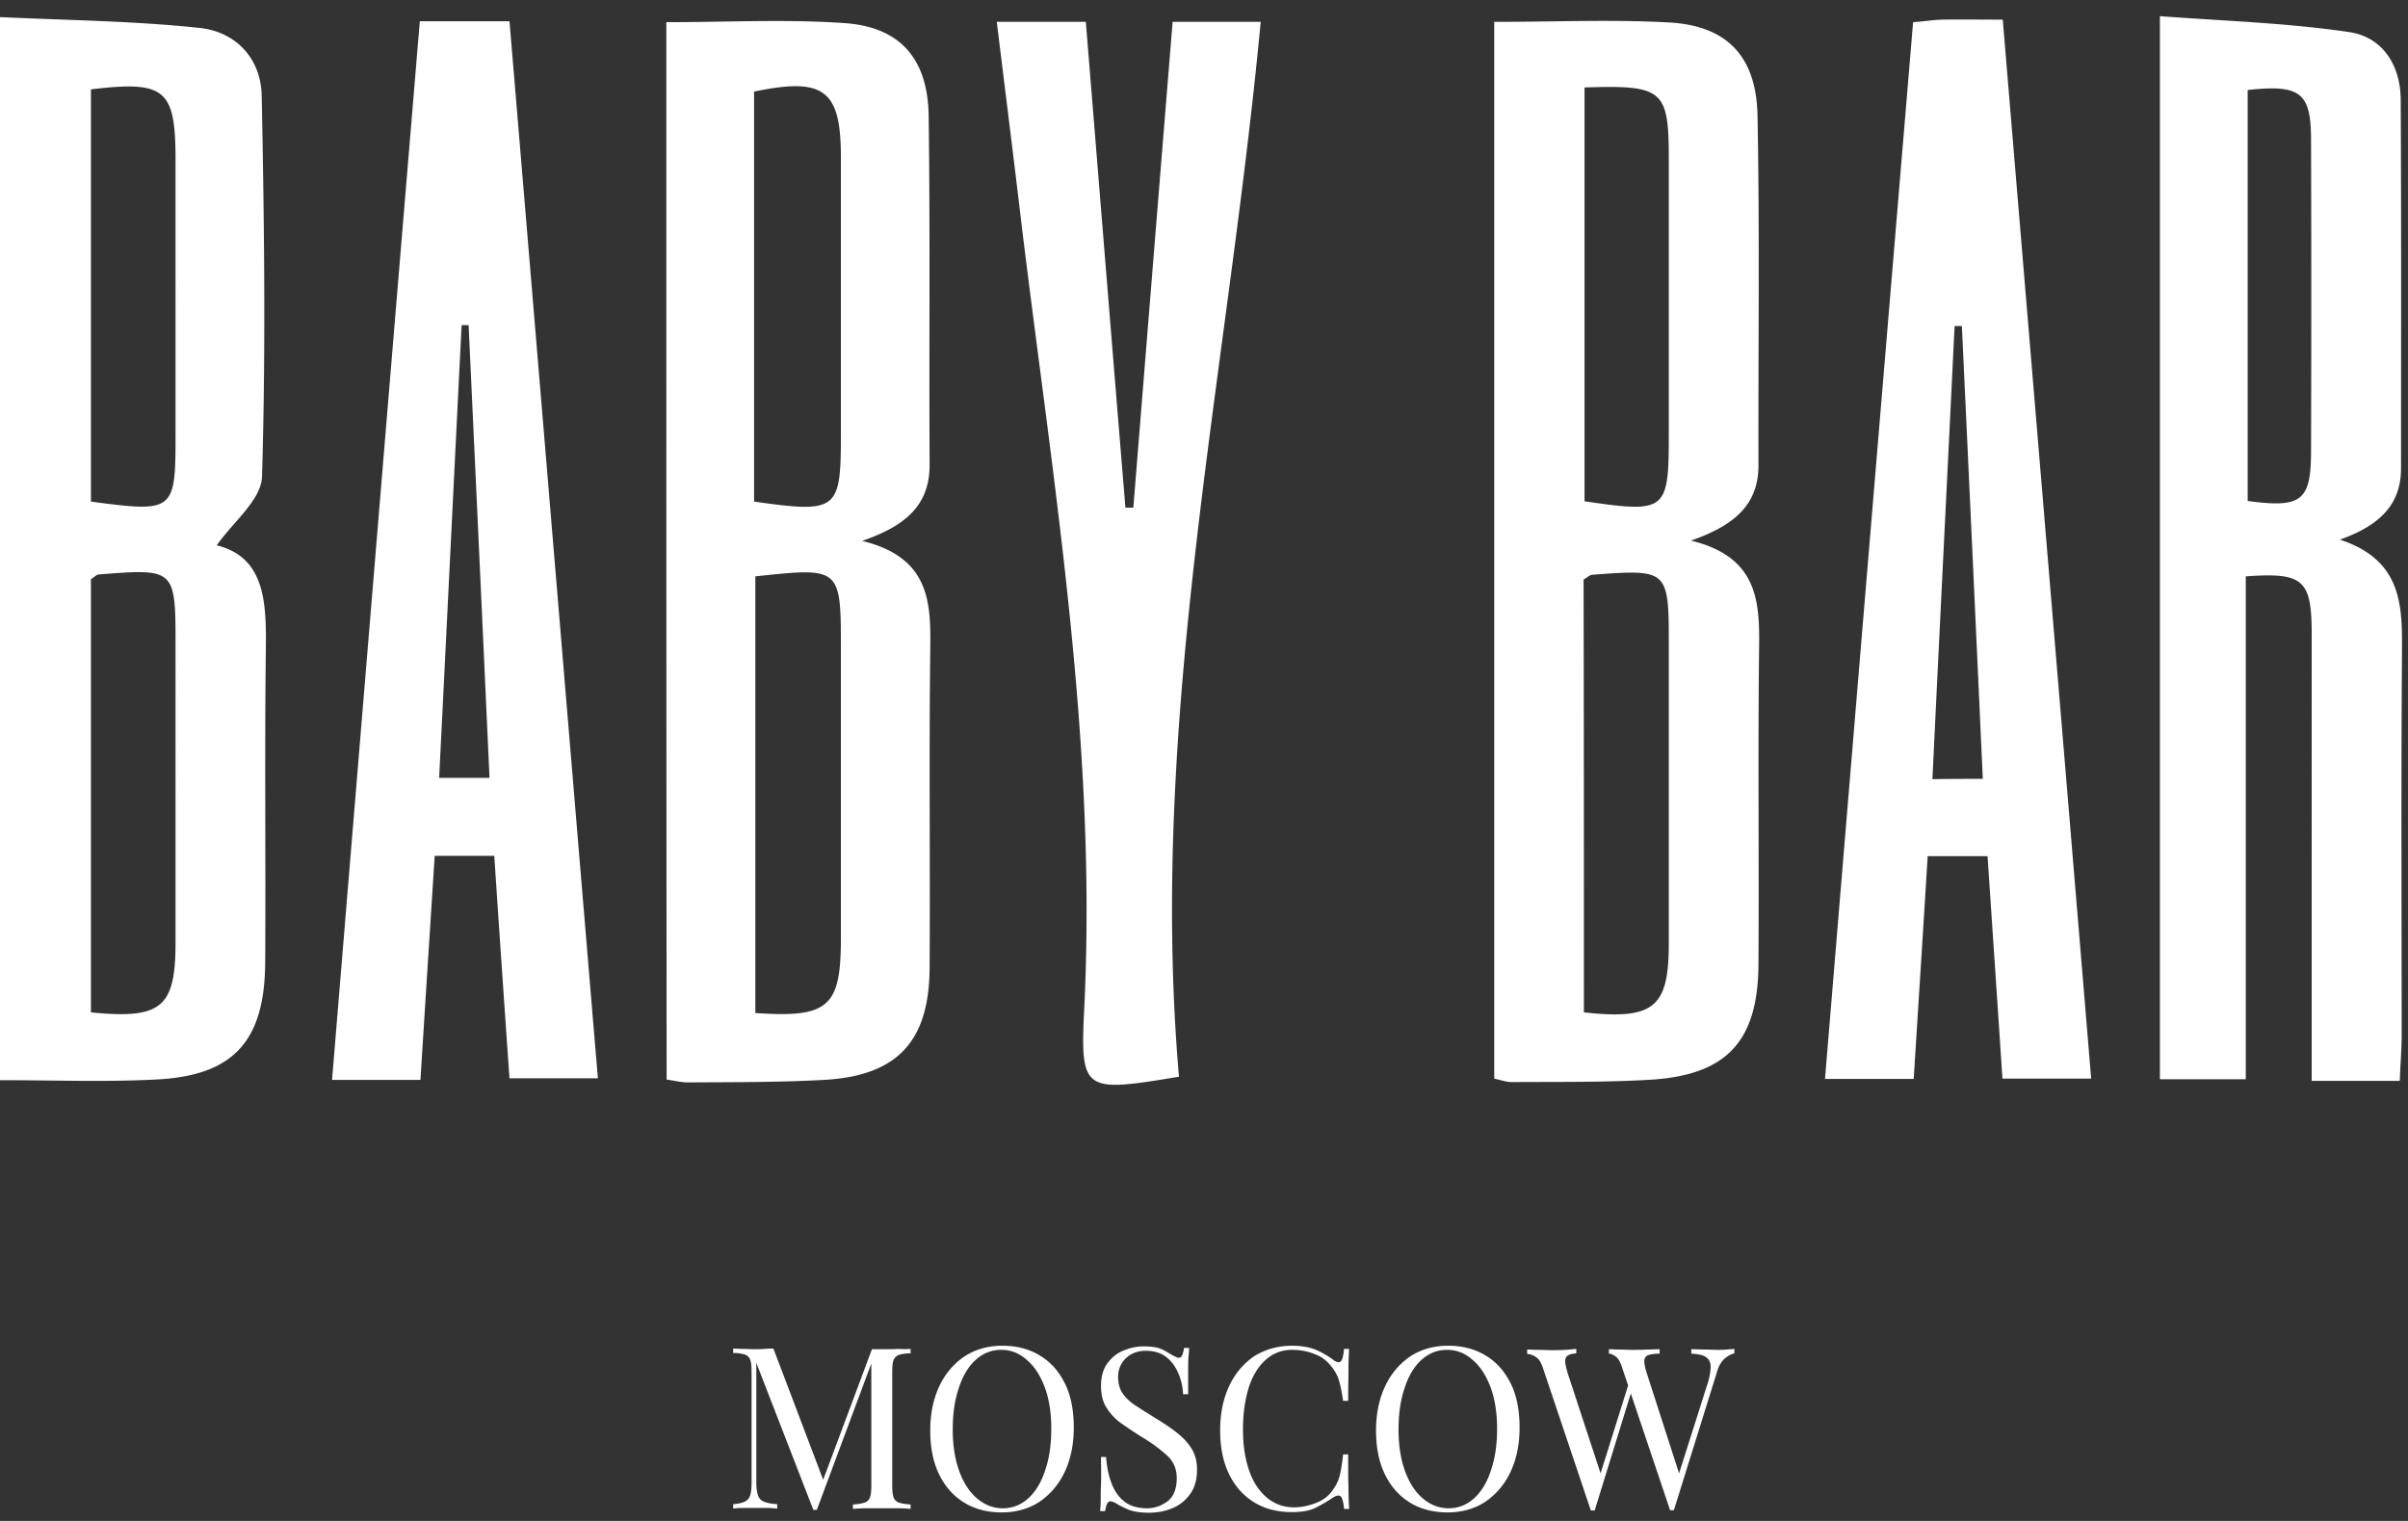 <svg width="76" height="48" fill="none" xmlns="http://www.w3.org/2000/svg"><rect width="100%" height="100%" fill="#333333" stroke="none"/><g clip-path="url(#a)" fill="#fff"><path d="M0 34.09V.54c2.13.1 4.22.12 6.29.34 1.16.12 1.95.97 1.97 2.15.08 4 .13 8.01.01 12.01-.02.73-.91 1.43-1.43 2.17 1.53.38 1.57 1.8 1.55 3.31-.04 3.29 0 6.58-.02 9.87-.02 2.49-1.02 3.57-3.48 3.68-1.58.08-3.18.02-4.89.02Zm2.87-2.14c2.23.22 2.67-.15 2.67-2.21V20.4c0-2.46 0-2.46-2.43-2.27-.07.01-.13.08-.24.15v13.67Zm0-16.12c2.62.35 2.67.31 2.67-2.07V5.05c0-2.24-.32-2.51-2.67-2.23v13.01ZM47.16.69c1.92 0 3.74-.08 5.54.02 1.82.11 2.74 1.08 2.77 2.96.07 3.67.02 7.34.03 11.01 0 1.22-.72 1.89-2.13 2.38 2.08.51 2.17 1.87 2.15 3.35-.04 3.33 0 6.66-.02 10-.01 2.48-1.02 3.54-3.49 3.67-1.43.08-2.87.06-4.3.07-.16 0-.32-.06-.55-.11V.69Zm2.83 31.26c2.22.24 2.68-.15 2.68-2.19v-9.34c0-2.46 0-2.46-2.43-2.28-.07.01-.14.08-.26.15.01 4.54.01 9.1.01 13.66Zm.02-29.19v13.06c2.6.38 2.66.32 2.66-2.17V5.06c0-2.23-.16-2.38-2.66-2.3ZM21.03.7c1.94 0 3.79-.1 5.63.03 1.75.12 2.63 1.13 2.65 2.94.05 3.67.01 7.34.03 11 0 1.23-.7 1.91-2.13 2.4 2.16.53 2.17 1.96 2.15 3.47-.04 3.33 0 6.66-.02 9.99-.01 2.34-1.02 3.42-3.33 3.55-1.43.08-2.87.07-4.3.08-.2 0-.4-.05-.67-.09-.01-11.11-.01-22.18-.01-33.37Zm2.81 17.49v13.78c2.32.16 2.7-.19 2.7-2.37v-9.1c0-2.6 0-2.6-2.7-2.31Zm-.04-2.36c2.64.37 2.74.29 2.74-2.13V4.97c0-2.13-.52-2.54-2.74-2.08v12.94Zm47.08 2.36v15.87h-2.71V.51c1.99.15 3.99.21 5.96.5 1.05.15 1.63 1.02 1.64 2.13.02 3.88.01 7.76.01 11.64 0 1.11-.63 1.79-1.93 2.25 2 .66 1.97 2.12 1.96 3.63-.03 4.01-.01 8.01-.01 12.02 0 .45-.04.9-.06 1.43h-2.78V19.86c-.02-1.57-.3-1.8-2.08-1.67Zm.06-15.35v12.97c1.69.23 1.99 0 2-1.52.01-3.29.01-6.58 0-9.87 0-1.5-.33-1.76-2-1.58ZM13.25.67h2.83c.93 11.08 1.85 22.15 2.79 33.36h-2.79c-.16-2.28-.32-4.61-.48-7.02h-1.88c-.15 2.34-.3 4.67-.45 7.07h-2.79c.92-11.15 1.84-22.26 2.77-33.41Zm1.54 9.59h-.22c-.24 4.76-.47 9.52-.71 14.29h1.59c-.22-4.84-.44-9.57-.66-14.29ZM60.38.7c.39-.03.64-.07.89-.08.59-.01 1.18 0 1.94 0 .93 11.14 1.86 22.21 2.79 33.42h-2.8c-.15-2.29-.31-4.62-.47-7.02h-1.89c-.14 2.31-.29 4.61-.44 7.03h-2.8c.92-11.13 1.85-22.23 2.78-33.35Zm2.2 23.88c-.22-4.86-.44-9.58-.66-14.29h-.23c-.23 4.75-.47 9.5-.7 14.3.58-.01.99-.01 1.59-.01Zm-25.37 9.4c-3.01.5-3.12.49-2.99-2.15.41-8.32-.97-16.48-1.97-24.68-.25-2.12-.52-4.25-.79-6.46h2.81c.42 5.15.83 10.24 1.25 15.33h.25c.41-5.09.82-10.17 1.24-15.33h2.78c-1.05 11.12-3.55 22.05-2.58 33.29Zm-8.47 8.59v.14c-.16 0-.28.02-.37.05-.08.03-.14.09-.17.17-.03.08-.04.21-.04.39v3.54c0 .17.01.3.04.39.03.08.08.14.17.17.09.03.21.05.37.06v.14c-.11-.01-.25-.02-.41-.02h-1.02c-.16 0-.29.01-.39.02v-.14c.16-.01.28-.03.37-.06.09-.03.14-.09.17-.17.03-.09.04-.21.04-.39v-3.93l.03.02-1.75 4.7h-.11l-1.8-4.64v3.77c0 .17.02.31.05.4.03.1.09.17.19.21.09.04.23.07.42.08v.14c-.09-.01-.2-.02-.34-.02h-.75c-.12 0-.22.01-.3.02v-.14c.16-.01.28-.04.37-.08.08-.04.14-.11.17-.21.03-.1.04-.23.04-.4v-3.47c0-.18-.01-.31-.04-.39a.262.262 0 0 0-.17-.17 1.13 1.13 0 0 0-.37-.05v-.14c.08 0 .18.01.3.01s.24.01.36.01c.1 0 .21 0 .33-.01.12-.01.21-.01.28-.01l1.62 4.27-.12.06 1.61-4.31h.34c.17 0 .33 0 .5-.01.13.01.27.01.38 0Zm2.89-.1c.45 0 .85.1 1.19.31.34.2.6.5.79.88.19.38.28.85.28 1.4 0 .53-.1 1-.29 1.4-.19.4-.46.71-.8.94-.34.22-.74.33-1.18.33-.45 0-.85-.1-1.19-.31-.34-.21-.6-.5-.79-.89-.19-.39-.28-.85-.28-1.39 0-.53.1-1 .29-1.4.19-.4.46-.71.8-.94.35-.22.74-.33 1.18-.33Zm-.03.13c-.31 0-.58.11-.81.32-.23.21-.41.51-.53.89-.13.38-.19.81-.19 1.31s.07.94.21 1.32c.14.38.33.66.57.86.24.2.51.3.8.3.31 0 .58-.11.81-.32.23-.21.41-.51.53-.89.13-.38.19-.81.19-1.3 0-.51-.07-.95-.21-1.32-.14-.37-.33-.66-.57-.86-.24-.21-.5-.31-.8-.31Zm4.5-.11c.24 0 .42.03.54.08.12.05.23.12.33.18.06.03.1.06.14.07.04.02.07.03.1.03.08 0 .13-.1.16-.31h.16c0 .08-.01.18-.02.29-.01.11-.01.26-.01.44V44h-.16c-.01-.23-.06-.45-.15-.66-.09-.21-.21-.38-.38-.51-.16-.13-.38-.2-.65-.2-.25 0-.46.08-.62.23a.79.79 0 0 0-.25.6c0 .21.05.39.16.54.11.15.26.28.44.39.18.12.38.24.6.38.25.15.47.3.66.45.19.15.35.32.46.5.11.18.17.4.17.66 0 .31-.07.56-.21.76-.14.2-.32.35-.55.45-.23.1-.48.15-.76.15-.25 0-.45-.03-.6-.08a3.43 3.43 0 0 1-.38-.18c-.1-.07-.19-.1-.24-.1-.08 0-.13.11-.16.31h-.16c.01-.1.02-.22.02-.35 0-.13 0-.31.01-.53.01-.22 0-.5 0-.83h.16c.02.29.07.55.16.8s.22.45.41.6c.18.15.43.22.73.22.23 0 .45-.08.64-.22.19-.15.29-.39.29-.73 0-.29-.1-.53-.31-.72-.21-.19-.47-.39-.81-.59-.22-.14-.43-.28-.63-.42-.2-.14-.35-.31-.47-.5s-.17-.42-.17-.68c0-.28.06-.51.19-.7.13-.18.29-.32.5-.41.21-.09.43-.14.66-.14Zm4.68-.02c.31 0 .57.05.78.14.2.09.38.2.54.32.1.07.17.08.22.03.05-.05.08-.18.1-.39h.16c-.01.18-.02.39-.02.64s-.01.59-.01 1h-.16c-.03-.21-.06-.37-.09-.49s-.06-.23-.1-.31c-.04-.09-.09-.17-.16-.26-.15-.2-.33-.34-.56-.42-.22-.09-.46-.13-.71-.13-.23 0-.44.06-.63.17-.19.12-.35.28-.49.5-.14.22-.24.48-.31.79-.07.31-.11.66-.11 1.04 0 .4.04.75.12 1.06.08.31.19.57.34.78.15.21.32.37.51.47.2.11.41.16.64.16.21 0 .44-.04.67-.13.23-.08.42-.22.55-.41.1-.14.18-.29.22-.45.04-.16.08-.39.11-.68h.16c0 .43 0 .78.01 1.05 0 .26.01.49.02.67h-.16c-.02-.21-.05-.33-.1-.39-.05-.05-.12-.04-.23.02-.18.12-.36.23-.56.33-.2.1-.45.14-.76.14-.45 0-.85-.1-1.19-.31-.34-.21-.6-.5-.79-.89-.19-.39-.28-.85-.28-1.39 0-.53.1-1 .29-1.4.19-.4.46-.71.8-.94.35-.21.74-.32 1.18-.32Zm4.92 0c.45 0 .85.1 1.19.31.34.2.6.5.79.88.19.38.28.85.28 1.4 0 .53-.1 1-.29 1.4-.19.4-.46.71-.8.94-.34.22-.74.33-1.18.33-.45 0-.85-.1-1.19-.31-.34-.21-.6-.5-.79-.89-.19-.39-.28-.85-.28-1.39 0-.53.1-1 .29-1.4.19-.4.46-.71.8-.94.34-.22.74-.33 1.18-.33Zm-.03.13c-.31 0-.58.11-.81.32-.23.21-.41.51-.53.89-.13.38-.19.81-.19 1.31s.07.94.21 1.32c.14.38.33.66.57.86.24.2.51.3.8.3.31 0 .58-.11.81-.32.23-.21.41-.51.53-.89.13-.38.19-.81.19-1.3 0-.51-.07-.95-.21-1.32-.14-.37-.33-.66-.57-.86-.24-.21-.5-.31-.8-.31Zm4.08-.03v.14c-.12.01-.21.03-.27.07-.06.04-.08.1-.08.18 0 .08.03.2.07.35l1.11 3.38-.18.18 1-3.19.11.17-1.18 3.82h-.12l-1.51-4.49c-.06-.19-.14-.31-.24-.36a.507.507 0 0 0-.26-.09v-.14c.1 0 .21.01.35.01.14 0 .28.01.41.01.16 0 .3 0 .44-.01s.26-.02.35-.03Zm4.99 0v.14c-.09.02-.19.07-.3.16-.11.09-.2.24-.26.46l-1.35 4.33h-.12l-1.51-4.49c-.06-.19-.13-.31-.21-.36-.08-.06-.15-.09-.21-.09v-.14c.09 0 .19.01.32.01s.25.01.37.01c.19 0 .36 0 .52-.01.16 0 .29-.01.39-.01v.14c-.14 0-.26.02-.34.04a.18.18 0 0 0-.14.16c-.01.08.01.21.07.4l1.06 3.29-.1.09.94-2.96c.09-.26.12-.47.12-.61s-.06-.25-.16-.31-.25-.09-.45-.1v-.14c.14 0 .28.01.42.01.14 0 .28.01.4.01s.23 0 .31-.01c.08-.01.16-.01.23-.02Z"/></g><defs><clipPath id="a"><path fill="#fff" transform="translate(0 .5)" d="M0 0h75.8v47.23H0z"/></clipPath></defs></svg>